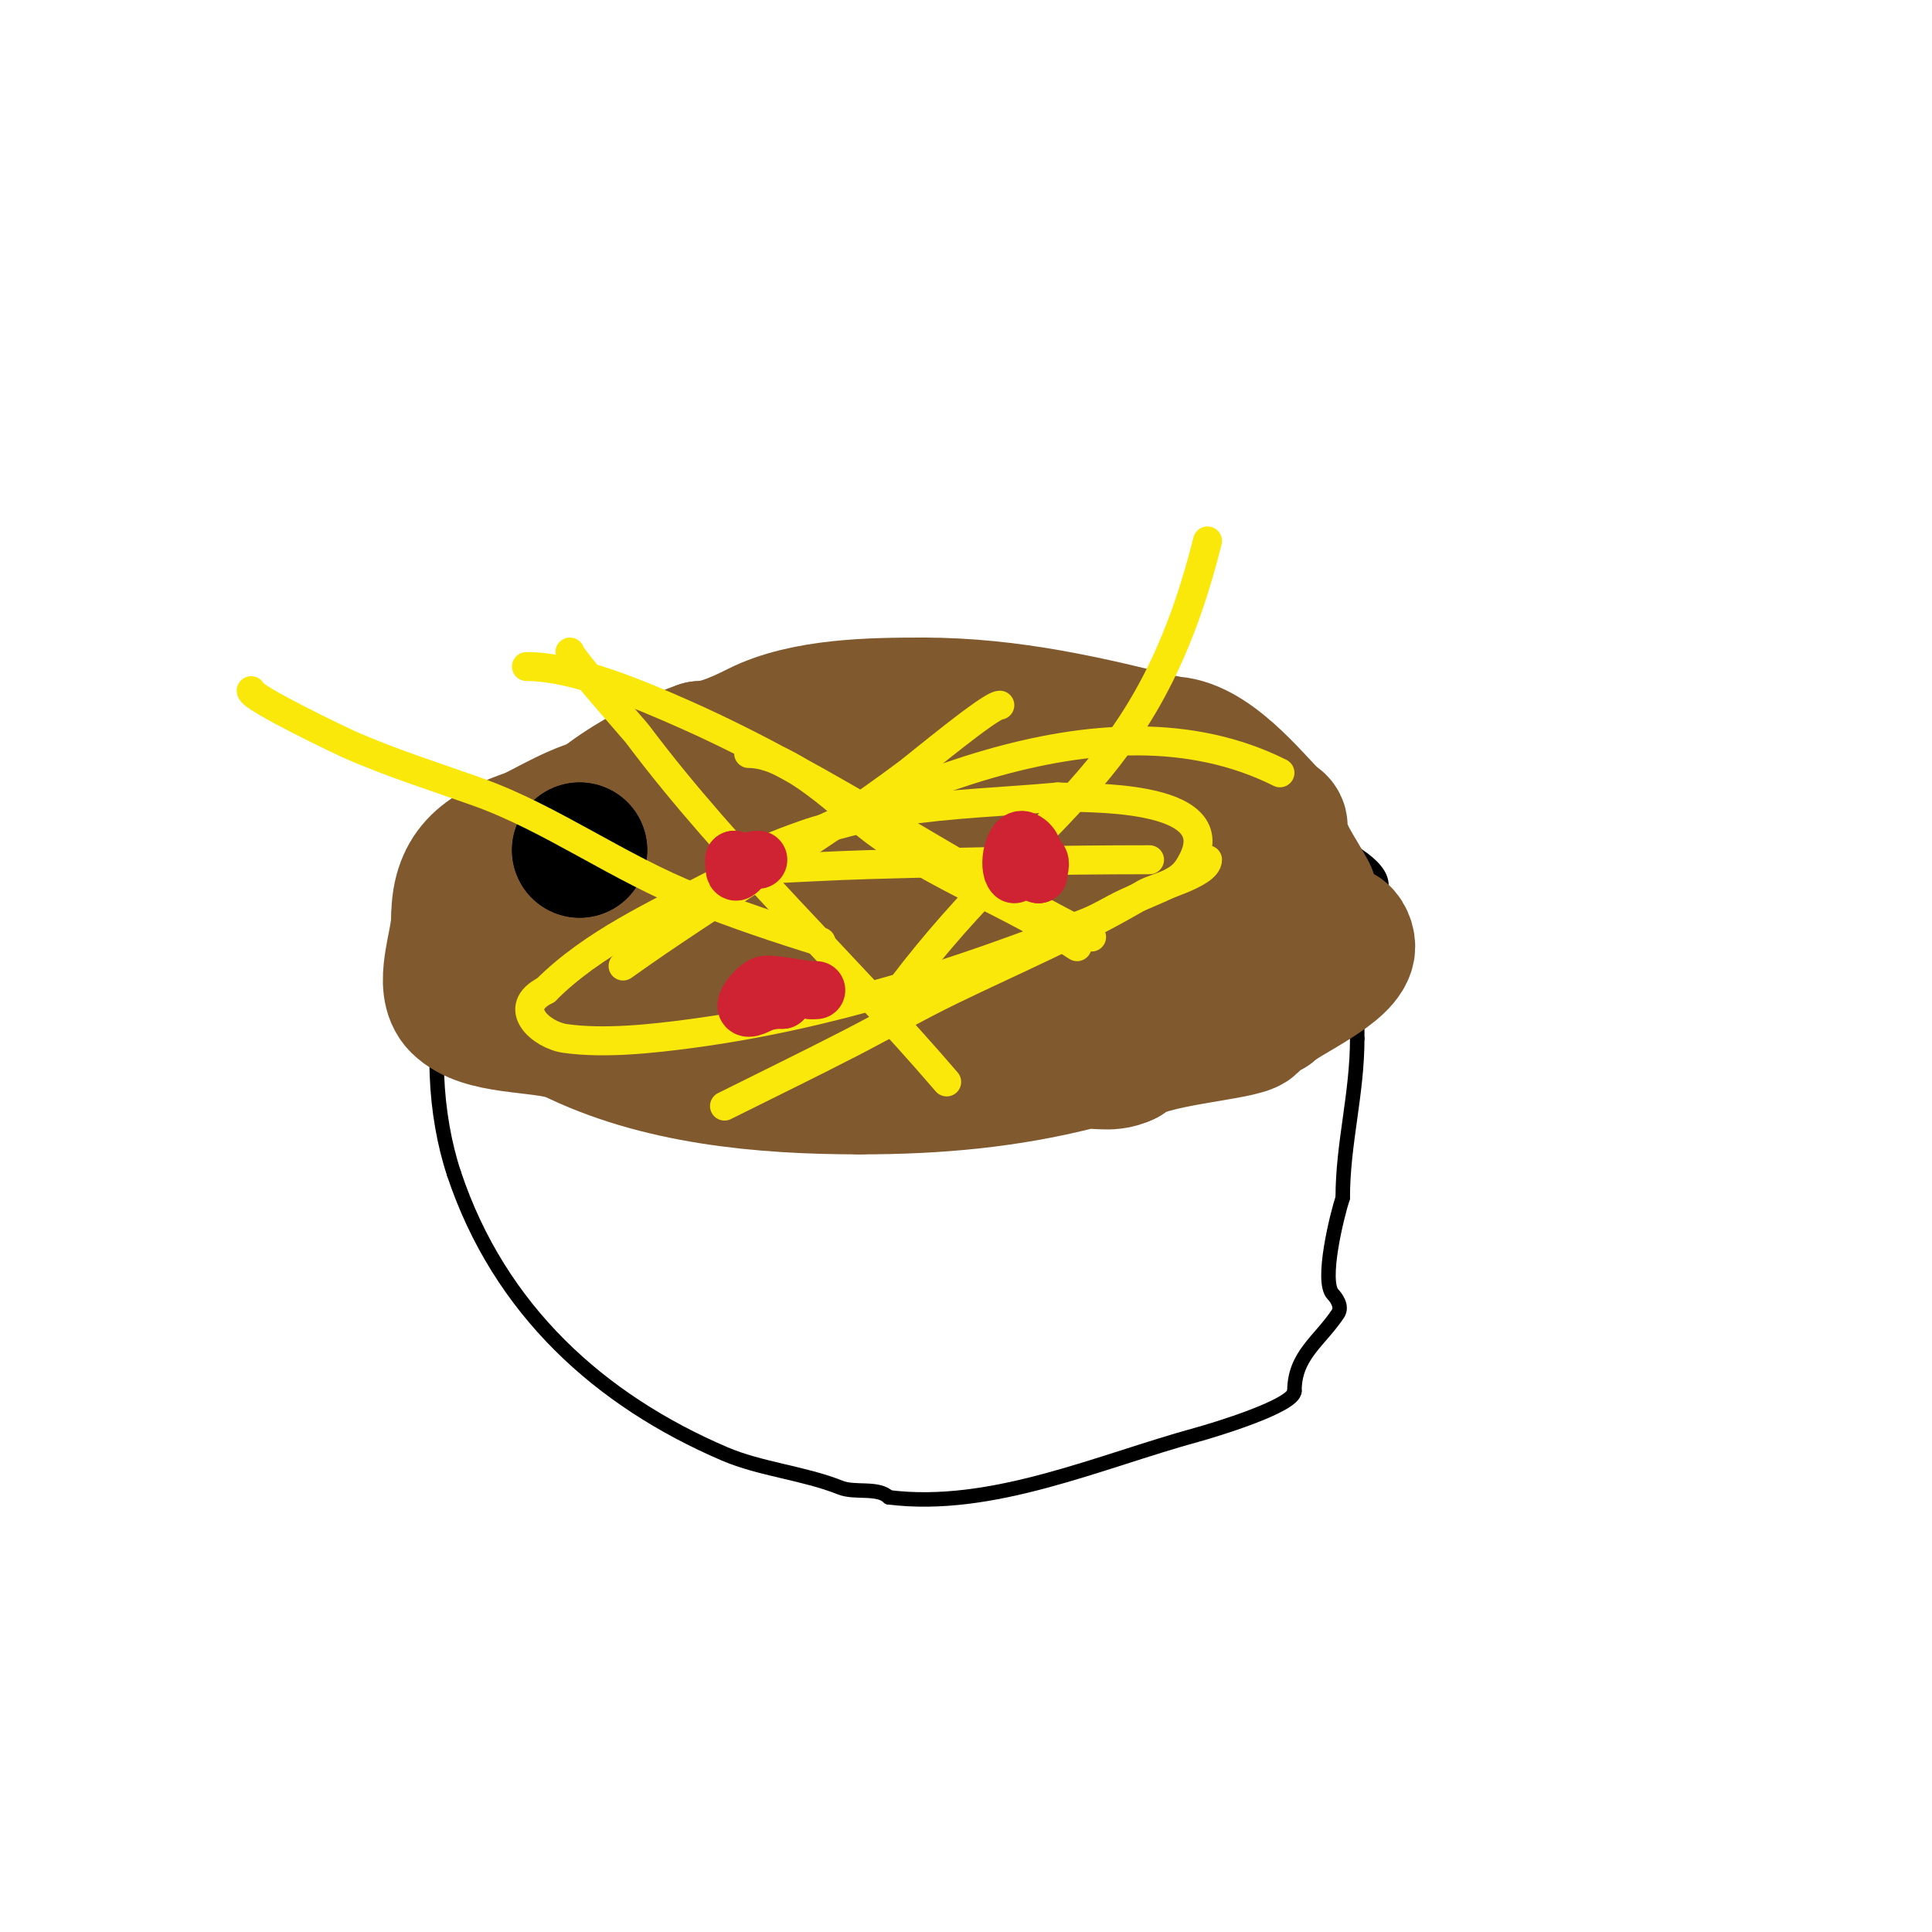<svg viewBox='0 0 400 400' version='1.1' xmlns='http://www.w3.org/2000/svg' xmlns:xlink='http://www.w3.org/1999/xlink'><g fill='none' stroke='#000000' stroke-width='3' stroke-linecap='round' stroke-linejoin='round'><path d='M138,157c-13.49,0 -23.41,7.205 -35,13'/><path d='M103,170c-11.638,7.759 -16.597,25.105 -8,38c3.996,5.994 12.954,7.985 19,10'/><path d='M114,218c14.503,4.834 30.132,2 45,2c31.235,0 62.963,2.012 93,-8'/><path d='M252,212c4.346,0 8.784,0.054 13,-1c1.294,-0.323 3.057,0.943 4,0c1.917,-1.917 -1.139,-9.25 1,-12c7.091,-9.117 24.552,-12.965 11,-22'/><path d='M281,177c-34.05,-19.457 -52.628,-35 -92,-35'/><path d='M189,142c-4.087,4.087 -15.293,3.859 -21,5c-11.202,2.24 -27.758,5.879 -38,11'/><path d='M130,158l0,0'/><path d='M93,202c-4.114,12.342 -2.978,29.067 1,41'/><path d='M94,243c9.429,28.288 30.233,46.957 56,58c7.478,3.205 16.388,3.955 24,7c2.99,1.196 7.821,-0.179 10,2'/><path d='M184,310c21.443,2.68 43.566,-7.427 64,-13c2.818,-0.769 20,-5.884 20,-9'/><path d='M268,288c0,-7.391 5.219,-10.329 9,-16c1.073,-1.609 -0.594,-3.594 -1,-4c-2.631,-2.631 0.885,-16.655 2,-20'/><path d='M278,248c0,-11.275 3,-21.465 3,-33'/><path d='M281,215c0,-1.145 0,-12 0,-12c0,0 -0.061,3.939 -2,2c-2.775,-2.775 -4.245,-10.49 -6,-14'/></g>
<g fill='none' stroke='#81592f' stroke-width='28' stroke-linecap='round' stroke-linejoin='round'><path d='M129,166c-6.665,0 -12.872,3.936 -19,7'/><path d='M110,173c-9.129,3.043 -15,6.584 -15,17'/><path d='M95,190c0,5.587 -3.9,14.1 0,18c4.949,4.949 16.361,3.787 23,6'/><path d='M118,214c18.055,9.027 39.843,11 60,11'/><path d='M178,225c16.301,0 30.551,-1.388 45,-5c3.615,-0.904 6.52,0.74 10,-1'/><path d='M233,219c4.005,-4.005 24.136,-5.136 26,-7c1.234,-1.234 1.562,-3 4,-3'/><path d='M263,209c2.702,-2.702 16,-8.273 16,-13c0,-1.336 -0.873,-3 -2,-3'/><path d='M277,193c-2.74,0 -6,-5.765 -6,-8'/><path d='M271,185c-2.349,-4.698 -6,-8.765 -6,-14c0,-0.471 -0.529,-1 -1,-1'/><path d='M264,170c-4.979,-4.979 -13.534,-16 -22,-16'/><path d='M242,154c-16.171,-4.043 -32.552,-8 -51,-8'/><path d='M191,146c-10.18,0 -24.272,0.136 -34,5c-3.087,1.544 -8.086,4 -12,4'/><path d='M145,155c-7.912,2.637 -28,13.096 -28,22'/><path d='M117,177c0,2.009 -9.738,13.262 -7,16c0.707,0.707 2.106,-0.447 3,0c2.466,1.233 5.95,5.475 9,7c4.414,2.207 9.455,1.727 14,4'/><path d='M136,204c5.59,0.799 11.526,0.088 17,1c22.76,3.793 45.057,11.589 68,7c7.324,-1.465 15.34,0.66 21,-5'/><path d='M242,207c3.354,-2.236 23.18,-12.641 21,-17c-1.371,-2.742 -6.378,-3.378 -8,-5c-1.403,-1.403 -0.699,-3 -3,-3'/><path d='M252,182c-1.952,0 -17.02,-10.408 -21,-12c-11.762,-4.705 -27.193,-7 -40,-7'/><path d='M191,163c-10.508,0 -35.592,1.183 -41,12c-1.697,3.393 -1,10.243 -1,14'/><path d='M149,189c-9.228,18.457 32.49,12.939 40,12c3.695,-0.462 8.673,-0.663 12,1'/><path d='M201,202c5.455,0 33,-0.311 33,-5c0,-3.506 -14.072,-5.072 -16,-7'/><path d='M218,190c-7.179,0 -15.046,-1.023 -21,-4c-3.811,-1.905 -14.63,0.157 -18,1c-10.386,2.597 -21.8,-3 -32,-3'/><path d='M147,184c-5.046,0 -20,-3.847 -20,4'/></g>
<g fill='none' stroke='#000000' stroke-width='28' stroke-linecap='round' stroke-linejoin='round'><path d='M120,176'/><path d='M120,176l0,0'/><path d='M120,176l0,0'/></g>
<g fill='none' stroke='#fae80b' stroke-width='6' stroke-linecap='round' stroke-linejoin='round'><path d='M170,195c-8.766,-2.697 -17.467,-5.639 -26,-9c-15.975,-6.293 -29.862,-16.594 -45,-22c-8.951,-3.197 -18.195,-6.086 -27,-10c-0.612,-0.272 -20,-9.452 -20,-11'/><path d='M226,194c-28.579,-14.29 -54.695,-32.976 -84,-46c-9.358,-4.159 -23.028,-10 -33,-10'/><path d='M184,208c29.7,-40.838 53.095,-44.381 66,-96'/><path d='M196,224c-20.895,-24.378 -44.679,-46.239 -64,-72c-0.633,-0.844 -14,-15.9 -14,-17'/><path d='M223,196c-13.362,-8.908 -29.135,-14.352 -42,-24c-6.853,-5.14 -17.237,-16 -26,-16'/><path d='M129,200c19.316,-13.797 39.978,-25.734 59,-40c2.319,-1.739 16.994,-14 19,-14'/><path d='M150,229c8.667,-4.333 17.386,-8.563 26,-13c7.025,-3.619 13.89,-7.552 21,-11c13.287,-6.442 27.26,-12.356 40,-20c2.099,-1.26 13,-3.985 13,-7'/><path d='M238,178c-19.366,0 -38.657,0.447 -58,1c-7.671,0.219 -15.332,0.693 -23,1c-12.454,0.498 9.174,-7.193 12,-8c5.597,-1.599 11.246,-3.115 17,-4c10.917,-1.68 22,-2 33,-3'/><path d='M219,165c4.537,0.302 34.994,-0.989 28,13c-1.333,2.667 -2.333,3.667 -5,5c-2.936,1.468 -6.03,2.602 -9,4c-2.698,1.269 -5.226,2.907 -8,4c-26.688,10.513 -53.547,19.206 -82,23c-7.826,1.043 -17.888,2.159 -26,1c-4.926,-0.704 -11.35,-6.325 -4,-10'/><path d='M113,205c9.794,-9.794 22.916,-15.64 35,-22c31.933,-16.807 79.855,-41.572 117,-23'/></g>
<g fill='none' stroke='#cf2233' stroke-width='12' stroke-linecap='round' stroke-linejoin='round'><path d='M152,178'/><path d='M152,178l0,0'/><path d='M152,178c0,5.568 0.947,0 5,0'/><path d='M215,181l0,0'/><path d='M215,181c0,-1 0.707,-2.293 0,-3c-1.269,-1.269 -0.914,-2.957 -3,-4c-2.161,-1.08 -3.456,5.544 -2,7'/><path d='M169,205l-1,0'/><path d='M168,205c-1.79,0 -8.759,-1.62 -10,-1c-2.14,1.07 -6.061,6.531 -1,4c1.18,-0.59 2.531,-1 5,-1'/><path d='M162,207l0,0'/><path d='M215,204'/></g>
</svg>
